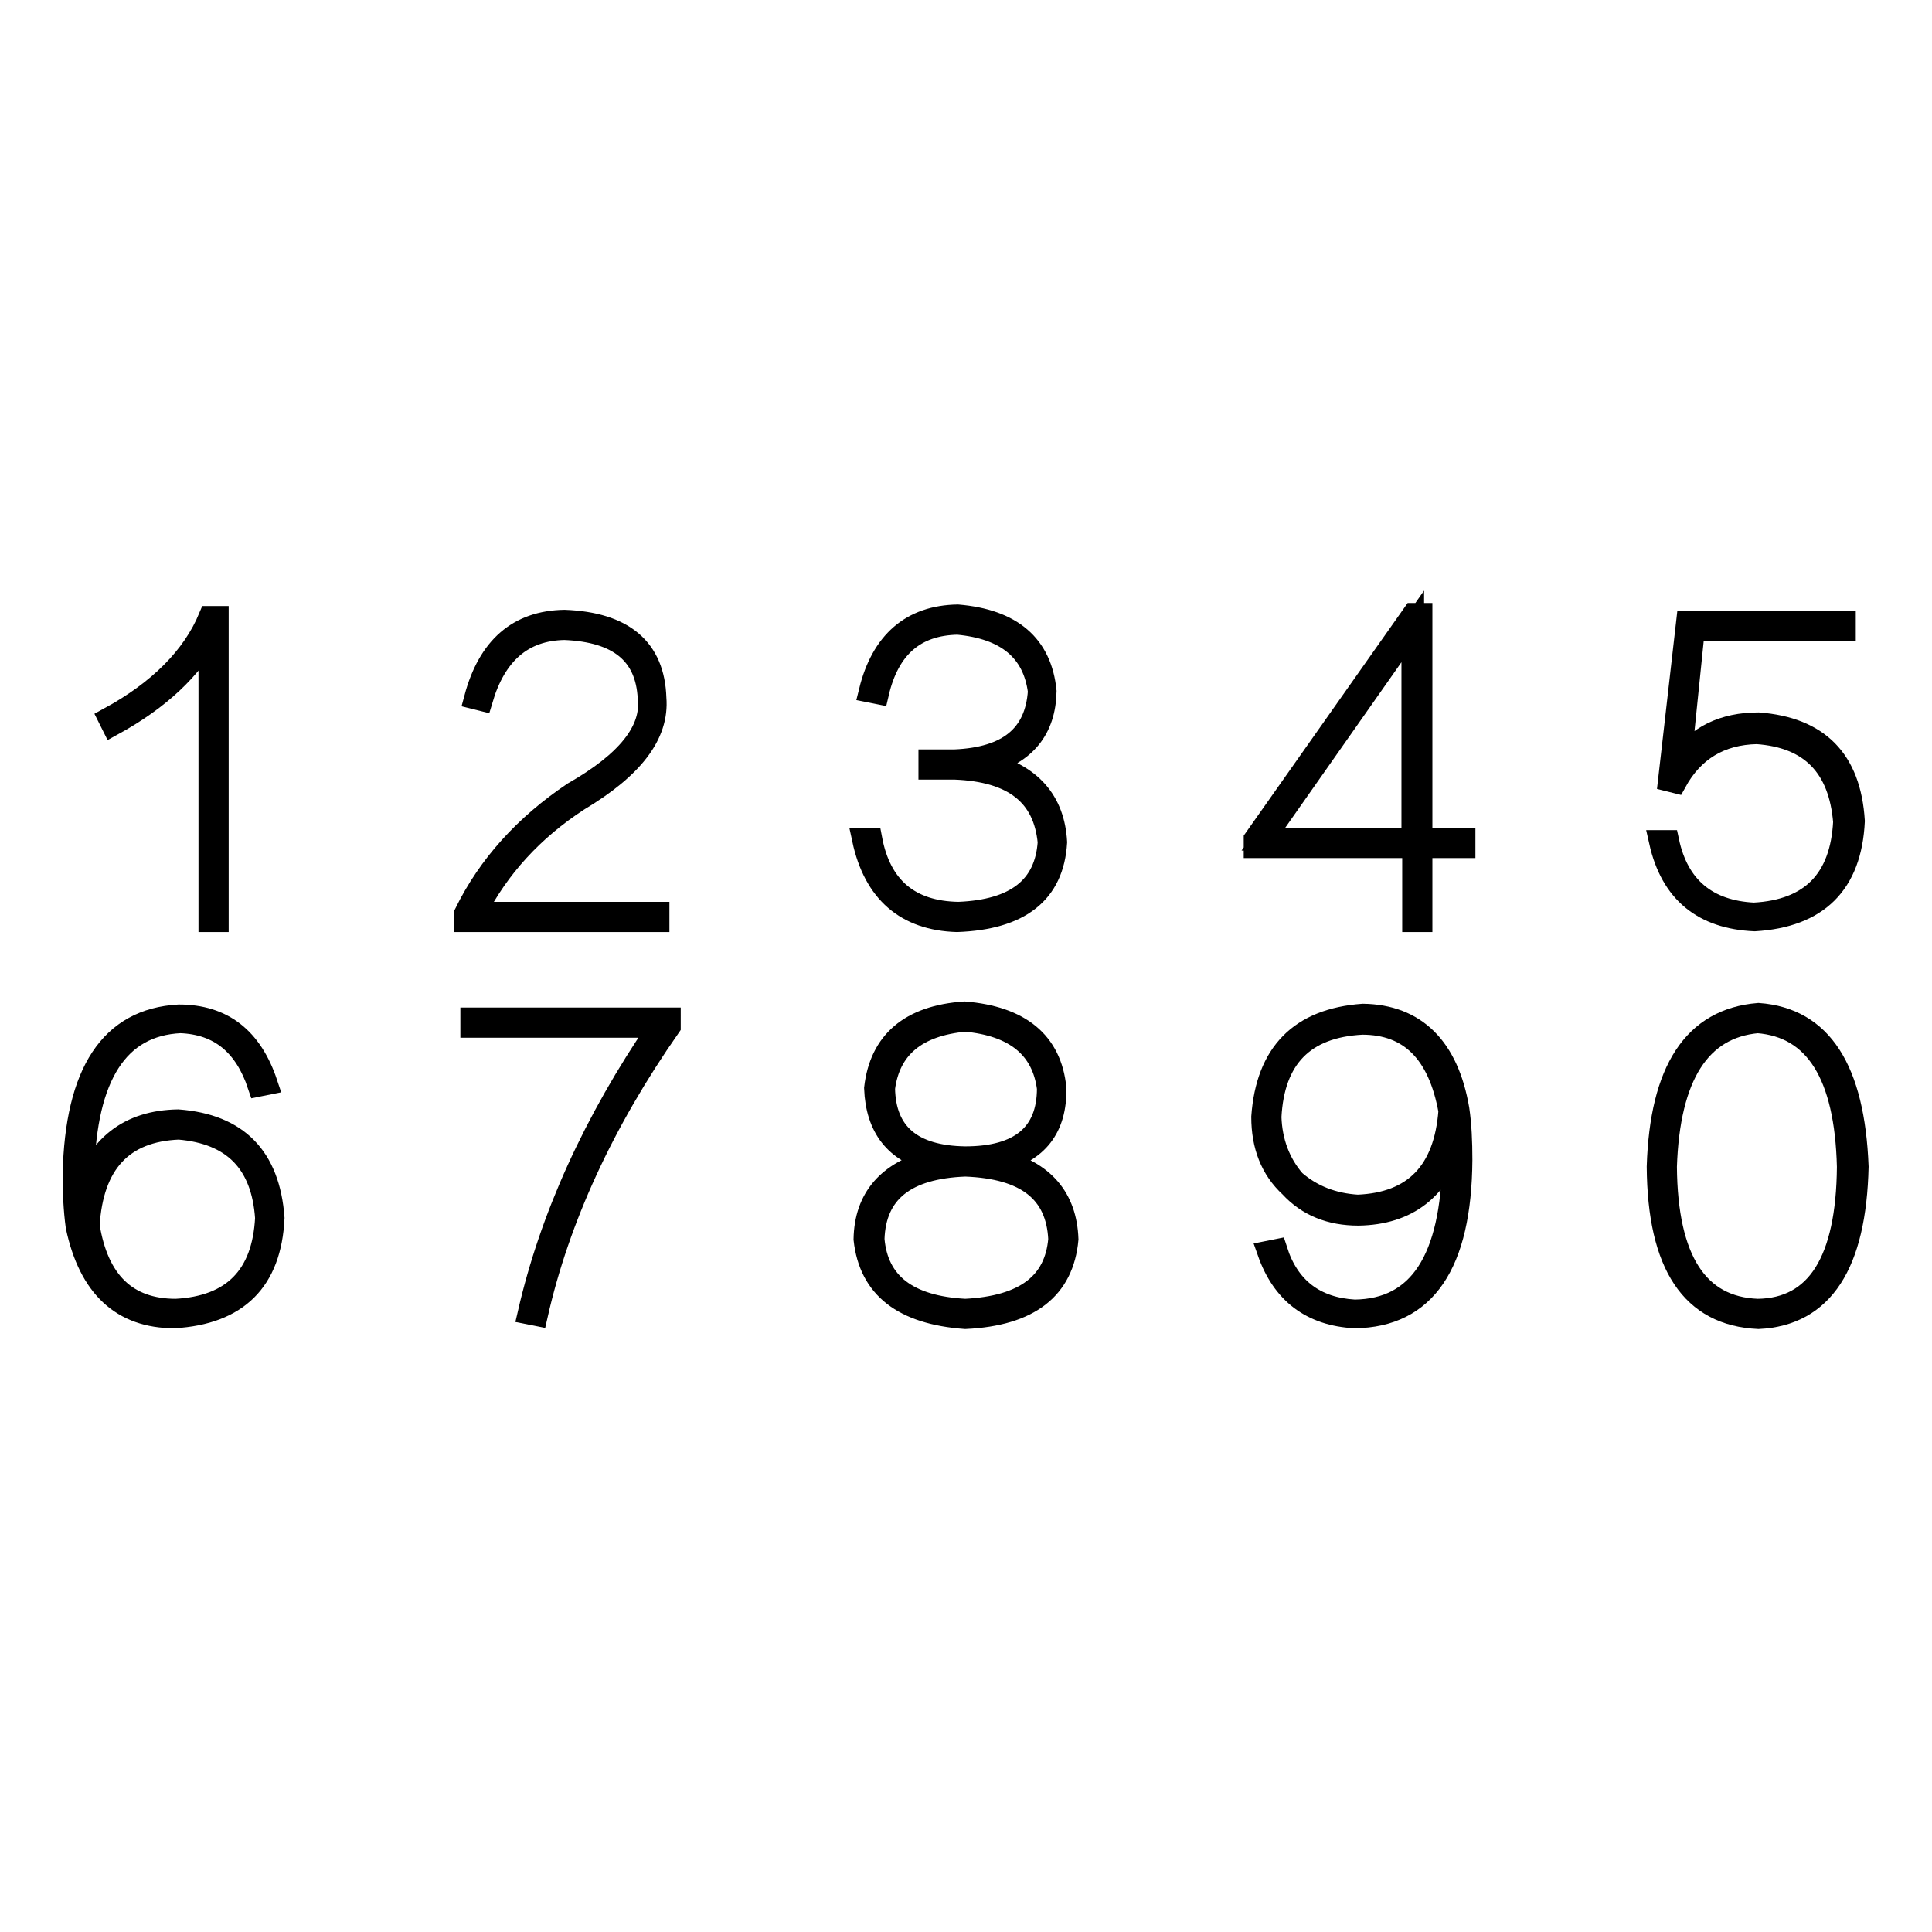 <?xml version="1.0" encoding="utf-8"?>
<!-- Svg Vector Icons : http://www.onlinewebfonts.com/icon -->
<!DOCTYPE svg PUBLIC "-//W3C//DTD SVG 1.1//EN" "http://www.w3.org/Graphics/SVG/1.1/DTD/svg11.dtd">
<svg version="1.1" xmlns="http://www.w3.org/2000/svg" xmlns:xlink="http://www.w3.org/1999/xlink" x="0px" y="0px" viewBox="0 0 256 256" enable-background="new 0 0 256 256" xml:space="preserve">
<g><g><path stroke-width="3" fill-opacity="0" stroke="#000000"  d="M27.8,81.8h1V122h-1V84c-2.5,4.6-6.7,8.6-12.9,12l-0.4-0.8C21.1,91.6,25.6,87.1,27.8,81.8z"/><path stroke-width="3" fill-opacity="0" stroke="#000000"  d="M62.9,121h24.3v1H61.7v-1c3.1-6.3,7.9-11.6,14.3-15.9c7.2-4.1,10.5-8.3,10-12.6c-0.3-5.9-4-8.9-11.2-9.2c-5.6,0.1-9.2,3.3-11,9.4l-0.8-0.2c1.8-6.7,5.7-10.1,11.8-10.2c7.8,0.3,11.8,3.7,12,10.2c0.4,4.8-3,9.2-10.2,13.5C70.6,109.9,66,114.9,62.9,121z"/><path stroke-width="3" fill-opacity="0" stroke="#000000"  d="M114.4,111.2h1c1.2,6.4,5.1,9.7,11.6,9.8c7.6-0.3,11.6-3.4,12-9.4c-0.6-6.3-4.7-9.5-12.5-9.8h-3.3v-1h3.3c7.1-0.3,10.8-3.3,11.2-9.2c-0.7-5.4-4.3-8.4-10.8-9c-5.7,0.1-9.2,3.2-10.6,9.2l-1-0.2c1.6-6.5,5.5-9.9,11.6-10c7.1,0.6,11,3.9,11.6,10c-0.1,5-2.7,8.2-7.8,9.6c5.9,1.5,8.9,5,9.2,10.4c-0.4,6.7-4.8,10.1-13.1,10.4C120.1,121.8,115.9,118.2,114.4,111.2z"/><path stroke-width="3" fill-opacity="0" stroke="#000000"  d="M194,111.2v1h-5.7v9.8h-1v-9.8h-21v-1l21-29.8h1v29.8H194L194,111.2z M167.4,111.2h19.8V83L167.4,111.2z"/><path stroke-width="3" fill-opacity="0" stroke="#000000"  d="M223.6,82.4h20.8v1h-20l-1.8,17.6c2.3-3.4,5.8-5.1,10.4-5.1c7.9,0.6,12.1,4.8,12.6,12.9c-0.4,8.3-4.8,12.6-13.1,13.1c-6.8-0.3-11-3.7-12.5-10.4h1c1.3,6.1,5.2,9.3,11.4,9.6c7.6-0.4,11.6-4.5,12-12.2c-0.6-7.3-4.4-11.3-11.6-11.8c-4.9,0.1-8.5,2.3-10.8,6.5l-0.8-0.2L223.6,82.4z"/><path stroke-width="3" fill-opacity="0" stroke="#000000"  d="M35.3,143.6l-1,0.2c-1.8-5.4-5.2-8.2-10.4-8.4c-8.3,0.4-12.6,7.1-12.9,20c0,1,0,1.9,0,2.9c1.9-6.4,6.1-9.7,12.6-9.8c7.8,0.6,12,4.8,12.6,12.9c-0.4,8.3-4.8,12.6-13.1,13.1c-6.9,0-11.2-4-12.9-12c-0.3-2.2-0.4-4.5-0.4-6.9c0.3-13.5,4.9-20.5,13.9-21C29.5,134.6,33.3,137.6,35.3,143.6z M23.7,149.5c-7.5,0.3-11.5,4.6-12,12.9c1.2,7.5,5.1,11.2,11.6,11.2c7.6-0.4,11.6-4.5,12-12.2C34.8,154,30.9,150.1,23.7,149.5z"/><path stroke-width="3" fill-opacity="0" stroke="#000000"  d="M88.7,135v1c-8.8,12.6-14.7,25.4-17.6,38.2l-1-0.2c2.9-12.6,8.6-25.3,17.3-38H62.5v-1H88.7z"/><path stroke-width="3" fill-opacity="0" stroke="#000000"  d="M132.4,153.8c5.9,1.5,8.8,5,9,10.4c-0.6,6.5-5,10-13.5,10.4c-8.2-0.6-12.6-4-13.3-10.4c0.1-5.4,3.1-8.9,9-10.4c-4.9-1.2-7.4-4.4-7.6-9.6c0.7-6.1,4.6-9.5,11.8-10c7.3,0.6,11.4,3.9,12,10C139.9,149.4,137.4,152.6,132.4,153.8z M127.9,173.6c7.9-0.4,12-3.5,12.5-9.4c-0.3-6.3-4.4-9.5-12.5-9.8c-7.9,0.3-12,3.5-12.2,9.8C116.2,170.1,120.3,173.2,127.9,173.6z M117.1,144.2c0.1,6,3.7,9.1,10.8,9.2c7.3,0,11-3.1,11-9.2c-0.7-5.4-4.4-8.4-11-9C121.4,135.8,117.8,138.8,117.1,144.2z"/><path stroke-width="3" fill-opacity="0" stroke="#000000"  d="M168.1,165.9l1-0.2c1.6,5,5.1,7.7,10.4,8c8.6-0.1,12.9-6.8,13.1-20c0-0.9,0-1.8,0-2.6c-1.9,6.4-6.1,9.7-12.6,9.8c-3.7,0-6.7-1.2-9-3.7c-2.5-2.3-3.7-5.4-3.7-9.2c0.6-8.4,5-12.9,13.3-13.5c6.9,0.1,11.2,4.3,12.6,12.5c0.3,2,0.4,4.3,0.4,6.7c-0.1,13.8-4.8,20.7-14.1,20.8C173.8,174.2,170,171.3,168.1,165.9z M171.5,156.5c2.3,2,5.1,3.1,8.4,3.3c7.5-0.3,11.6-4.5,12.2-12.6c-1.4-7.8-5.3-11.6-11.6-11.6c-7.8,0.4-11.8,4.6-12.2,12.4C168.4,151.3,169.5,154.2,171.5,156.5z"/><path stroke-width="3" fill-opacity="0" stroke="#000000"  d="M219.7,154.6c0.4-12.8,4.8-19.5,13.3-20.2c8.3,0.6,12.6,7.3,13.1,20.2c-0.3,12.9-4.6,19.6-13.1,20C224.2,174.2,219.8,167.6,219.7,154.6z M220.7,154.6c0.1,12.4,4.2,18.7,12.2,19c7.9-0.1,11.9-6.5,12-19c-0.3-12.2-4.3-18.6-12-19.2C225.2,136.1,221.1,142.5,220.7,154.6z"/></g></g>
</svg>